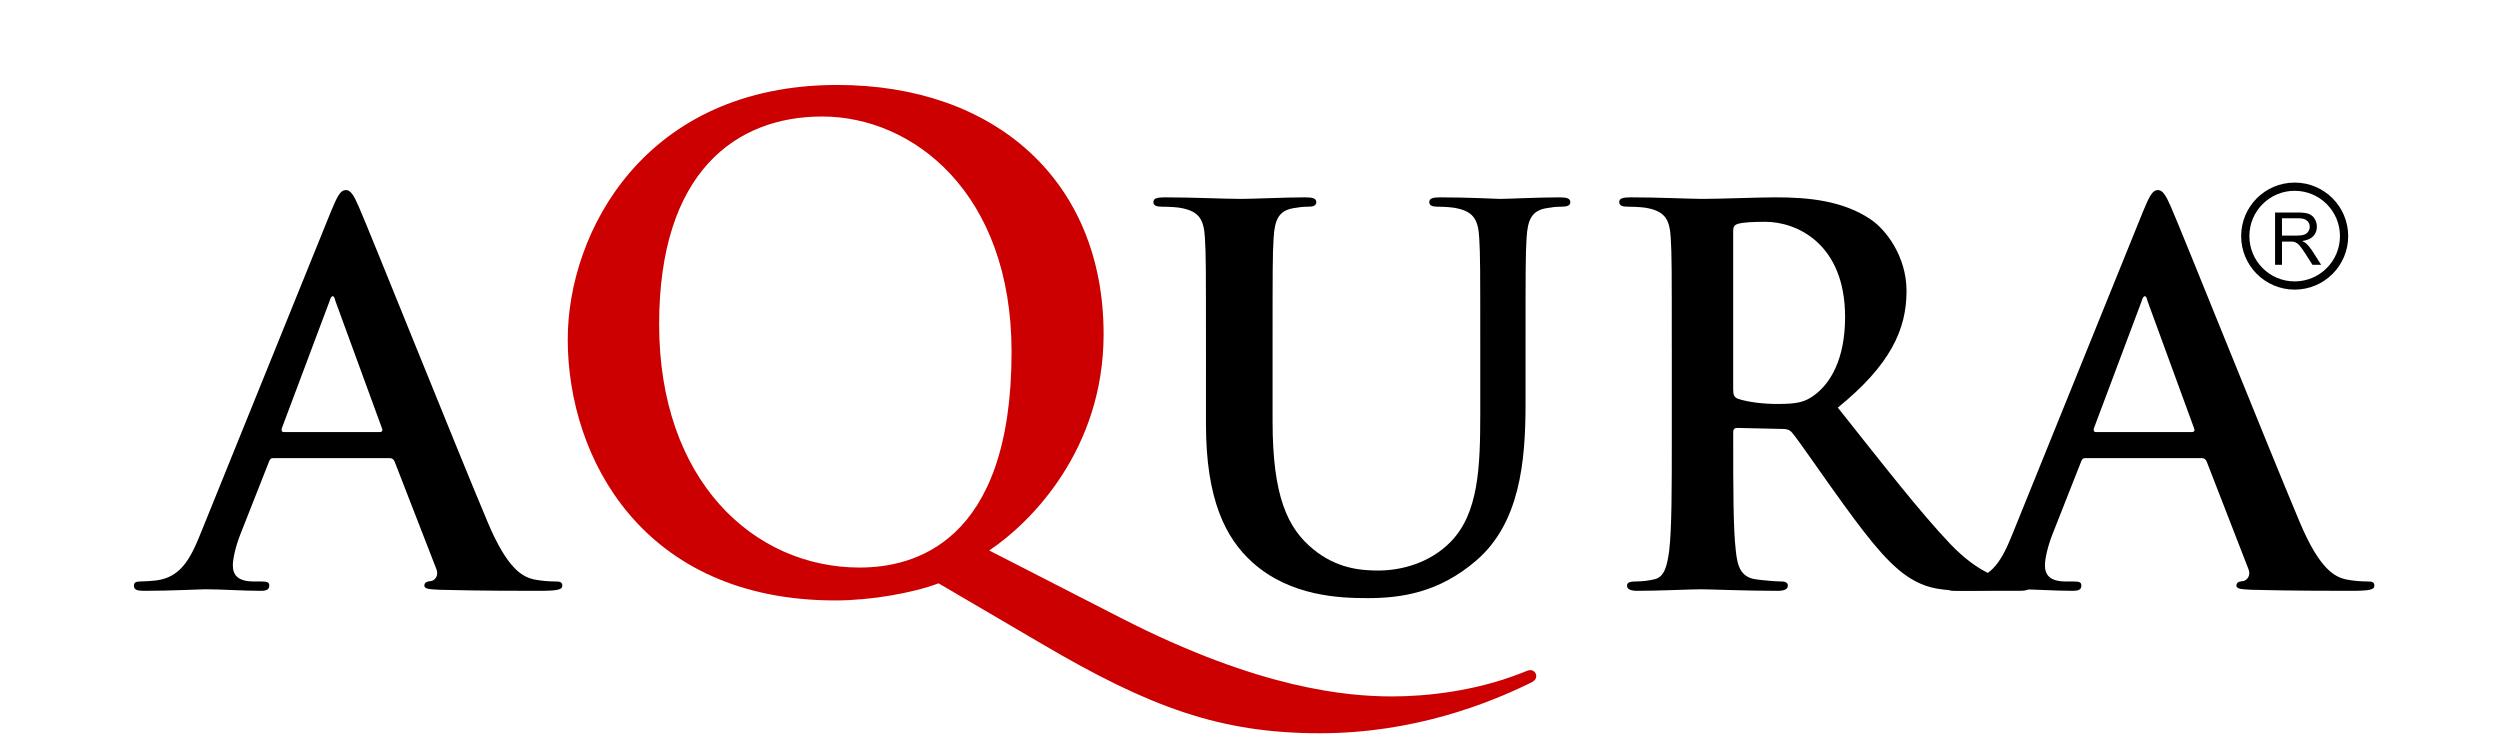 <?xml version="1.0" encoding="utf-8"?>
<!-- Generator: Adobe Illustrator 16.0.0, SVG Export Plug-In . SVG Version: 6.00 Build 0)  -->
<!DOCTYPE svg PUBLIC "-//W3C//DTD SVG 1.1//EN" "http://www.w3.org/Graphics/SVG/1.1/DTD/svg11.dtd">
<svg version="1.1" id="Layer_1" xmlns="http://www.w3.org/2000/svg" xmlns:xlink="http://www.w3.org/1999/xlink" x="0px" y="0px"
	 width="250px" height="75px" viewBox="0 0 250 75" enable-background="new 0 0 250 75" xml:space="preserve">
<g>
	<g>
		<defs>
			<rect id="SVGID_1_" y="11.684" width="248.27" height="57.065"/>
		</defs>
		<clipPath id="SVGID_2_">
			<use xlink:href="#SVGID_1_"  overflow="visible"/>
		</clipPath>
	</g>
</g>
<g>
	<g>
		<path d="M27.344,45.81c-0.26,0-0.364,0.104-0.468,0.417l-2.811,7.13c-0.521,1.302-0.781,2.551-0.781,3.175
			c0,0.938,0.468,1.614,2.082,1.614h0.78c0.625,0,0.781,0.104,0.781,0.416c0,0.416-0.312,0.521-0.885,0.521
			c-1.666,0-3.903-0.156-5.517-0.156c-0.572,0-3.435,0.156-6.142,0.156c-0.676,0-0.989-0.104-0.989-0.521
			c0-0.313,0.208-0.416,0.625-0.416c0.468,0,1.197-0.053,1.614-0.104c2.394-0.313,3.383-2.082,4.424-4.685l13.064-32.27
			c0.625-1.509,0.937-2.082,1.458-2.082c0.468,0,0.781,0.468,1.301,1.666c1.249,2.862,9.577,23.682,12.908,31.593
			c1.978,4.685,3.487,5.413,4.58,5.673c0.781,0.156,1.562,0.209,2.186,0.209c0.417,0,0.677,0.052,0.677,0.416
			c0,0.416-0.469,0.521-2.395,0.521c-1.874,0-5.673,0-9.837-0.104c-0.937-0.052-1.562-0.052-1.562-0.416
			c0-0.313,0.208-0.416,0.729-0.469c0.364-0.104,0.729-0.572,0.468-1.197l-4.164-10.722c-0.104-0.26-0.26-0.364-0.52-0.364H27.344z
			 M37.961,43.207c0.26,0,0.313-0.156,0.26-0.313l-4.684-12.803c-0.052-0.208-0.104-0.468-0.26-0.468s-0.26,0.26-0.313,0.468
			l-4.788,12.752c-0.052,0.207,0,0.363,0.208,0.363H37.961z"/>
		<path fill="#CC0000" d="M93.857,58.334c-2.63,0.986-6.838,1.71-10.323,1.71c-19.265,0-26.76-14.269-26.76-26.103
			c0-10.717,7.693-25.445,26.958-25.445c15.714,0,26.629,9.534,26.629,24.919c0,11.572-7.298,18.871-11.44,21.632l13.216,6.771
			c13.874,7.102,22.618,7.824,27.089,7.824c3.419,0,8.284-0.525,12.821-2.301c0.394-0.132,0.723-0.329,0.985-0.329
			c0.329,0,0.592,0.264,0.592,0.592c0,0.395-0.328,0.592-0.789,0.789c-3.944,1.907-11.374,4.932-20.843,4.932
			c-9.928,0-16.963-2.564-27.812-8.942L93.857,58.334z M101.156,35.19c0-15.912-9.862-23.539-18.936-23.539
			c-8.613,0-16.306,5.523-16.306,20.777c0,15.648,9.468,24.327,20.054,24.327C91.228,56.756,101.156,54.455,101.156,35.19z"/>
		<path d="M120.596,34.828c0-7.911,0-9.369-0.104-11.034c-0.104-1.77-0.521-2.602-2.238-2.967c-0.417-0.104-1.301-0.156-2.03-0.156
			c-0.573,0-0.885-0.104-0.885-0.469s0.364-0.468,1.145-0.468c2.758,0,6.038,0.156,7.599,0.156c1.249,0,4.528-0.156,6.402-0.156
			c0.78,0,1.146,0.104,1.146,0.468s-0.313,0.469-0.834,0.469c-0.572,0-0.885,0.052-1.509,0.156c-1.405,0.26-1.821,1.145-1.926,2.967
			c-0.104,1.666-0.104,3.123-0.104,11.034v7.287c0,7.547,1.51,10.722,4.061,12.804c2.342,1.926,4.736,2.134,6.506,2.134
			c2.29,0,5.101-0.729,7.183-2.811c2.862-2.862,3.019-7.547,3.019-12.907v-6.506c0-7.911,0-9.369-0.104-11.034
			c-0.104-1.77-0.521-2.602-2.237-2.967c-0.417-0.104-1.302-0.156-1.874-0.156s-0.885-0.104-0.885-0.469s0.364-0.468,1.093-0.468
			c2.654,0,5.934,0.156,5.985,0.156c0.625,0,3.903-0.156,5.934-0.156c0.729,0,1.093,0.104,1.093,0.468s-0.313,0.469-0.937,0.469
			c-0.572,0-0.885,0.052-1.51,0.156c-1.405,0.26-1.821,1.145-1.926,2.967c-0.104,1.666-0.104,3.123-0.104,11.034v5.569
			c0,5.777-0.573,11.919-4.944,15.667c-3.696,3.175-7.443,3.747-10.826,3.747c-2.759,0-7.756-0.156-11.555-3.591
			c-2.655-2.395-4.632-6.246-4.632-13.793V34.828z"/>
		<path d="M167.178,34.828c0-7.911,0-9.369-0.104-11.034c-0.104-1.77-0.521-2.602-2.238-2.967c-0.416-0.104-1.301-0.156-2.029-0.156
			c-0.573,0-0.885-0.104-0.885-0.469s0.364-0.468,1.145-0.468c2.759,0,6.038,0.156,7.131,0.156c1.77,0,5.726-0.156,7.339-0.156
			c3.278,0,6.766,0.312,9.576,2.238c1.458,0.989,3.54,3.644,3.54,7.131c0,3.852-1.614,7.391-6.871,11.659
			c4.633,5.829,8.224,10.461,11.295,13.688c2.914,3.02,5.049,3.384,5.829,3.54c0.572,0.104,1.041,0.156,1.457,0.156
			c0.417,0,0.625,0.155,0.625,0.416c0,0.416-0.364,0.521-0.989,0.521h-4.944c-2.915,0-4.216-0.261-5.569-0.989
			c-2.237-1.197-4.216-3.644-7.13-7.65c-2.082-2.863-4.477-6.402-5.153-7.183c-0.26-0.313-0.572-0.365-0.937-0.365l-4.528-0.104
			c-0.26,0-0.416,0.104-0.416,0.416v0.729c0,4.841,0,8.953,0.26,11.139c0.156,1.51,0.469,2.654,2.03,2.862
			c0.78,0.104,1.926,0.209,2.55,0.209c0.417,0,0.625,0.155,0.625,0.416c0,0.364-0.364,0.521-1.041,0.521
			c-3.019,0-6.87-0.156-7.651-0.156c-0.988,0-4.268,0.156-6.35,0.156c-0.677,0-1.041-0.156-1.041-0.521
			c0-0.261,0.208-0.416,0.833-0.416c0.78,0,1.405-0.104,1.874-0.209c1.041-0.208,1.301-1.353,1.509-2.862
			c0.261-2.186,0.261-6.298,0.261-11.086V34.828z M173.319,38.939c0,0.572,0.104,0.781,0.468,0.938
			c1.094,0.363,2.655,0.52,3.956,0.52c2.082,0,2.759-0.208,3.695-0.885c1.562-1.145,3.071-3.539,3.071-7.807
			c0-7.391-4.893-9.524-7.964-9.524c-1.301,0-2.238,0.052-2.759,0.208c-0.364,0.104-0.468,0.313-0.468,0.729V38.939z"/>
		<path d="M208.554,45.81c-0.261,0-0.365,0.104-0.469,0.417l-2.811,7.13c-0.521,1.302-0.781,2.551-0.781,3.175
			c0,0.938,0.469,1.614,2.082,1.614h0.781c0.624,0,0.78,0.104,0.78,0.416c0,0.416-0.313,0.521-0.885,0.521
			c-1.665,0-3.903-0.156-5.517-0.156c-0.573,0-3.436,0.156-6.142,0.156c-0.677,0-0.989-0.104-0.989-0.521
			c0-0.313,0.208-0.416,0.625-0.416c0.468,0,1.196-0.053,1.613-0.104c2.394-0.313,3.383-2.082,4.424-4.685l13.064-32.27
			c0.624-1.509,0.937-2.082,1.457-2.082c0.468,0,0.78,0.468,1.301,1.666c1.249,2.862,9.577,23.682,12.908,31.593
			c1.978,4.685,3.487,5.413,4.58,5.673c0.78,0.156,1.562,0.209,2.186,0.209c0.417,0,0.677,0.052,0.677,0.416
			c0,0.416-0.468,0.521-2.394,0.521c-1.874,0-5.674,0-9.837-0.104c-0.938-0.052-1.562-0.052-1.562-0.416
			c0-0.313,0.208-0.416,0.729-0.469c0.364-0.104,0.729-0.572,0.468-1.197l-4.163-10.722c-0.104-0.26-0.261-0.364-0.521-0.364
			H208.554z M219.171,43.207c0.261,0,0.313-0.156,0.261-0.313l-4.685-12.803c-0.052-0.208-0.104-0.468-0.261-0.468
			c-0.155,0-0.26,0.26-0.312,0.468l-4.789,12.752c-0.052,0.207,0,0.363,0.208,0.363H219.171z"/>
	</g>
	<g>
		<g>
			<path d="M227.507,26.48v-5.229h2.318c0.466,0,0.82,0.047,1.063,0.141c0.243,0.094,0.437,0.26,0.582,0.498
				c0.145,0.238,0.218,0.5,0.218,0.788c0,0.371-0.12,0.684-0.36,0.938s-0.611,0.417-1.113,0.485c0.184,0.088,0.322,0.175,0.418,0.26
				c0.201,0.186,0.393,0.417,0.574,0.695l0.909,1.423h-0.87l-0.692-1.088c-0.202-0.314-0.368-0.554-0.499-0.72
				c-0.131-0.167-0.248-0.283-0.352-0.35c-0.104-0.067-0.209-0.113-0.315-0.139c-0.079-0.017-0.207-0.025-0.386-0.025h-0.802v2.322
				H227.507z M228.199,23.559h1.487c0.315,0,0.563-0.032,0.741-0.098c0.179-0.065,0.314-0.17,0.407-0.314
				c0.093-0.144,0.139-0.3,0.139-0.469c0-0.247-0.09-0.451-0.27-0.61c-0.179-0.159-0.463-0.239-0.851-0.239h-1.654V23.559z"/>
		</g>
		<circle fill="none" stroke="#000000" stroke-width="0.822" stroke-miterlimit="10" cx="229.467" cy="23.61" r="4.941"/>
	</g>
</g>
</svg>

